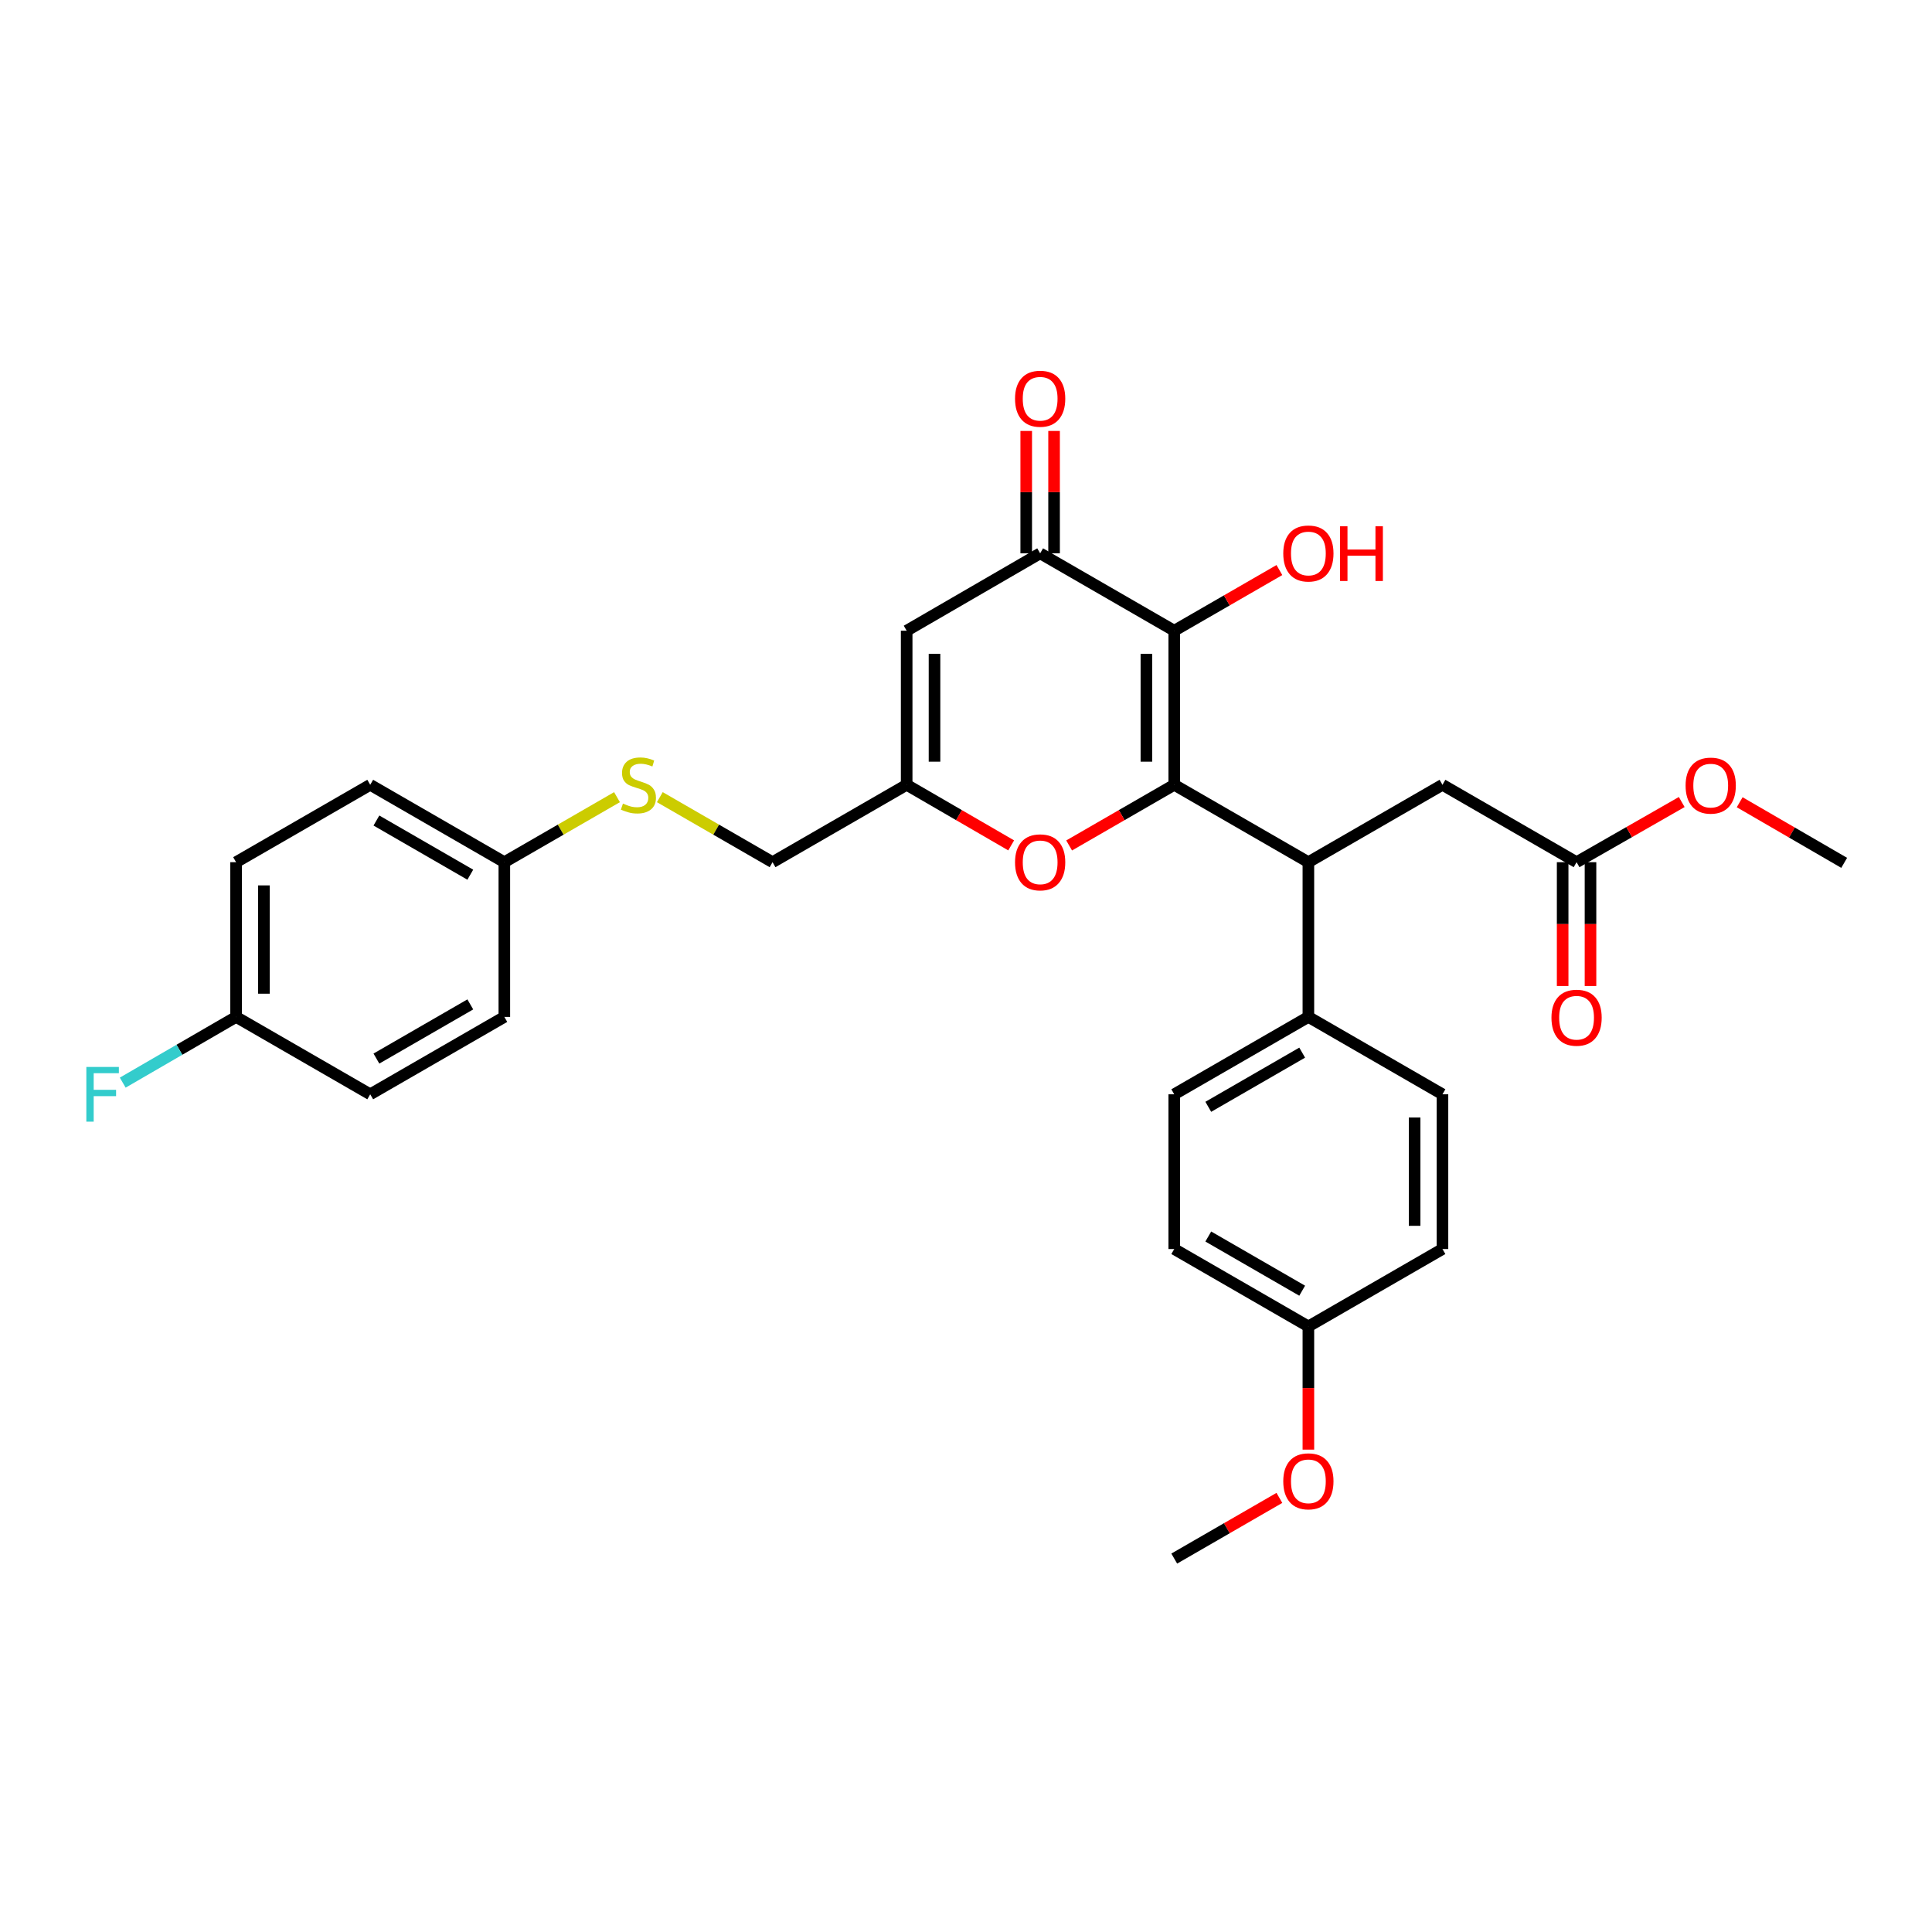 <?xml version='1.0' encoding='iso-8859-1'?>
<svg version='1.1' baseProfile='full'
              xmlns='http://www.w3.org/2000/svg'
                      xmlns:rdkit='http://www.rdkit.org/xml'
                      xmlns:xlink='http://www.w3.org/1999/xlink'
                  xml:space='preserve'
width='1000px' height='1000px' viewBox='0 0 1000 1000'>
<!-- END OF HEADER -->
<rect style='opacity:1.0;fill:#FFFFFF;stroke:none' width='1000' height='1000' x='0' y='0'> </rect>
<path class='bond-0' d='M 607.786,406.209 L 607.786,326.458' style='fill:none;fill-rule:evenodd;stroke:#000000;stroke-width:6px;stroke-linecap:butt;stroke-linejoin:miter;stroke-opacity:1' />
<path class='bond-0' d='M 593.372,394.247 L 593.372,338.421' style='fill:none;fill-rule:evenodd;stroke:#000000;stroke-width:6px;stroke-linecap:butt;stroke-linejoin:miter;stroke-opacity:1' />
<path class='bond-2' d='M 607.786,406.209 L 580.585,421.908' style='fill:none;fill-rule:evenodd;stroke:#000000;stroke-width:6px;stroke-linecap:butt;stroke-linejoin:miter;stroke-opacity:1' />
<path class='bond-2' d='M 580.585,421.908 L 553.385,437.606' style='fill:none;fill-rule:evenodd;stroke:#FF0000;stroke-width:6px;stroke-linecap:butt;stroke-linejoin:miter;stroke-opacity:1' />
<path class='bond-3' d='M 607.786,406.209 L 677.215,446.265' style='fill:none;fill-rule:evenodd;stroke:#000000;stroke-width:6px;stroke-linecap:butt;stroke-linejoin:miter;stroke-opacity:1' />
<path class='bond-1' d='M 607.786,326.458 L 538.381,286.403' style='fill:none;fill-rule:evenodd;stroke:#000000;stroke-width:6px;stroke-linecap:butt;stroke-linejoin:miter;stroke-opacity:1' />
<path class='bond-12' d='M 607.786,326.458 L 634.998,310.759' style='fill:none;fill-rule:evenodd;stroke:#000000;stroke-width:6px;stroke-linecap:butt;stroke-linejoin:miter;stroke-opacity:1' />
<path class='bond-12' d='M 634.998,310.759 L 662.211,295.059' style='fill:none;fill-rule:evenodd;stroke:#FF0000;stroke-width:6px;stroke-linecap:butt;stroke-linejoin:miter;stroke-opacity:1' />
<path class='bond-4' d='M 538.381,286.403 L 469.289,326.458' style='fill:none;fill-rule:evenodd;stroke:#000000;stroke-width:6px;stroke-linecap:butt;stroke-linejoin:miter;stroke-opacity:1' />
<path class='bond-9' d='M 545.588,286.403 L 545.588,254.732' style='fill:none;fill-rule:evenodd;stroke:#000000;stroke-width:6px;stroke-linecap:butt;stroke-linejoin:miter;stroke-opacity:1' />
<path class='bond-9' d='M 545.588,254.732 L 545.588,223.062' style='fill:none;fill-rule:evenodd;stroke:#FF0000;stroke-width:6px;stroke-linecap:butt;stroke-linejoin:miter;stroke-opacity:1' />
<path class='bond-9' d='M 531.174,286.403 L 531.174,254.732' style='fill:none;fill-rule:evenodd;stroke:#000000;stroke-width:6px;stroke-linecap:butt;stroke-linejoin:miter;stroke-opacity:1' />
<path class='bond-9' d='M 531.174,254.732 L 531.174,223.062' style='fill:none;fill-rule:evenodd;stroke:#FF0000;stroke-width:6px;stroke-linecap:butt;stroke-linejoin:miter;stroke-opacity:1' />
<path class='bond-5' d='M 523.385,437.571 L 496.337,421.89' style='fill:none;fill-rule:evenodd;stroke:#FF0000;stroke-width:6px;stroke-linecap:butt;stroke-linejoin:miter;stroke-opacity:1' />
<path class='bond-5' d='M 496.337,421.89 L 469.289,406.209' style='fill:none;fill-rule:evenodd;stroke:#000000;stroke-width:6px;stroke-linecap:butt;stroke-linejoin:miter;stroke-opacity:1' />
<path class='bond-7' d='M 677.215,446.265 L 746.619,406.209' style='fill:none;fill-rule:evenodd;stroke:#000000;stroke-width:6px;stroke-linecap:butt;stroke-linejoin:miter;stroke-opacity:1' />
<path class='bond-8' d='M 677.215,446.265 L 677.215,526.352' style='fill:none;fill-rule:evenodd;stroke:#000000;stroke-width:6px;stroke-linecap:butt;stroke-linejoin:miter;stroke-opacity:1' />
<path class='bond-30' d='M 469.289,326.458 L 469.289,406.209' style='fill:none;fill-rule:evenodd;stroke:#000000;stroke-width:6px;stroke-linecap:butt;stroke-linejoin:miter;stroke-opacity:1' />
<path class='bond-30' d='M 483.703,338.421 L 483.703,394.247' style='fill:none;fill-rule:evenodd;stroke:#000000;stroke-width:6px;stroke-linecap:butt;stroke-linejoin:miter;stroke-opacity:1' />
<path class='bond-13' d='M 469.289,406.209 L 399.868,446.265' style='fill:none;fill-rule:evenodd;stroke:#000000;stroke-width:6px;stroke-linecap:butt;stroke-linejoin:miter;stroke-opacity:1' />
<path class='bond-6' d='M 816.032,446.265 L 746.619,406.209' style='fill:none;fill-rule:evenodd;stroke:#000000;stroke-width:6px;stroke-linecap:butt;stroke-linejoin:miter;stroke-opacity:1' />
<path class='bond-11' d='M 808.825,446.265 L 808.825,478.311' style='fill:none;fill-rule:evenodd;stroke:#000000;stroke-width:6px;stroke-linecap:butt;stroke-linejoin:miter;stroke-opacity:1' />
<path class='bond-11' d='M 808.825,478.311 L 808.825,510.358' style='fill:none;fill-rule:evenodd;stroke:#FF0000;stroke-width:6px;stroke-linecap:butt;stroke-linejoin:miter;stroke-opacity:1' />
<path class='bond-11' d='M 823.239,446.265 L 823.239,478.311' style='fill:none;fill-rule:evenodd;stroke:#000000;stroke-width:6px;stroke-linecap:butt;stroke-linejoin:miter;stroke-opacity:1' />
<path class='bond-11' d='M 823.239,478.311 L 823.239,510.358' style='fill:none;fill-rule:evenodd;stroke:#FF0000;stroke-width:6px;stroke-linecap:butt;stroke-linejoin:miter;stroke-opacity:1' />
<path class='bond-21' d='M 816.032,446.265 L 843.247,430.696' style='fill:none;fill-rule:evenodd;stroke:#000000;stroke-width:6px;stroke-linecap:butt;stroke-linejoin:miter;stroke-opacity:1' />
<path class='bond-21' d='M 843.247,430.696 L 870.461,415.127' style='fill:none;fill-rule:evenodd;stroke:#FF0000;stroke-width:6px;stroke-linecap:butt;stroke-linejoin:miter;stroke-opacity:1' />
<path class='bond-14' d='M 677.215,526.352 L 607.786,566.408' style='fill:none;fill-rule:evenodd;stroke:#000000;stroke-width:6px;stroke-linecap:butt;stroke-linejoin:miter;stroke-opacity:1' />
<path class='bond-14' d='M 674.004,544.846 L 625.404,572.885' style='fill:none;fill-rule:evenodd;stroke:#000000;stroke-width:6px;stroke-linecap:butt;stroke-linejoin:miter;stroke-opacity:1' />
<path class='bond-15' d='M 677.215,526.352 L 746.619,566.408' style='fill:none;fill-rule:evenodd;stroke:#000000;stroke-width:6px;stroke-linecap:butt;stroke-linejoin:miter;stroke-opacity:1' />
<path class='bond-10' d='M 341.523,412.604 L 370.696,429.434' style='fill:none;fill-rule:evenodd;stroke:#CCCC00;stroke-width:6px;stroke-linecap:butt;stroke-linejoin:miter;stroke-opacity:1' />
<path class='bond-10' d='M 370.696,429.434 L 399.868,446.265' style='fill:none;fill-rule:evenodd;stroke:#000000;stroke-width:6px;stroke-linecap:butt;stroke-linejoin:miter;stroke-opacity:1' />
<path class='bond-16' d='M 319.356,412.606 L 290.199,429.436' style='fill:none;fill-rule:evenodd;stroke:#CCCC00;stroke-width:6px;stroke-linecap:butt;stroke-linejoin:miter;stroke-opacity:1' />
<path class='bond-16' d='M 290.199,429.436 L 261.043,446.265' style='fill:none;fill-rule:evenodd;stroke:#000000;stroke-width:6px;stroke-linecap:butt;stroke-linejoin:miter;stroke-opacity:1' />
<path class='bond-19' d='M 607.786,566.408 L 607.786,646.495' style='fill:none;fill-rule:evenodd;stroke:#000000;stroke-width:6px;stroke-linecap:butt;stroke-linejoin:miter;stroke-opacity:1' />
<path class='bond-20' d='M 746.619,566.408 L 746.619,646.495' style='fill:none;fill-rule:evenodd;stroke:#000000;stroke-width:6px;stroke-linecap:butt;stroke-linejoin:miter;stroke-opacity:1' />
<path class='bond-20' d='M 732.205,578.421 L 732.205,634.482' style='fill:none;fill-rule:evenodd;stroke:#000000;stroke-width:6px;stroke-linecap:butt;stroke-linejoin:miter;stroke-opacity:1' />
<path class='bond-23' d='M 261.043,446.265 L 261.043,526.352' style='fill:none;fill-rule:evenodd;stroke:#000000;stroke-width:6px;stroke-linecap:butt;stroke-linejoin:miter;stroke-opacity:1' />
<path class='bond-24' d='M 261.043,446.265 L 191.622,406.209' style='fill:none;fill-rule:evenodd;stroke:#000000;stroke-width:6px;stroke-linecap:butt;stroke-linejoin:miter;stroke-opacity:1' />
<path class='bond-24' d='M 243.426,452.742 L 194.831,424.703' style='fill:none;fill-rule:evenodd;stroke:#000000;stroke-width:6px;stroke-linecap:butt;stroke-linejoin:miter;stroke-opacity:1' />
<path class='bond-17' d='M 122.193,526.352 L 122.193,446.265' style='fill:none;fill-rule:evenodd;stroke:#000000;stroke-width:6px;stroke-linecap:butt;stroke-linejoin:miter;stroke-opacity:1' />
<path class='bond-17' d='M 136.607,514.339 L 136.607,458.278' style='fill:none;fill-rule:evenodd;stroke:#000000;stroke-width:6px;stroke-linecap:butt;stroke-linejoin:miter;stroke-opacity:1' />
<path class='bond-22' d='M 122.193,526.352 L 92.859,543.36' style='fill:none;fill-rule:evenodd;stroke:#000000;stroke-width:6px;stroke-linecap:butt;stroke-linejoin:miter;stroke-opacity:1' />
<path class='bond-22' d='M 92.859,543.36 L 63.525,560.368' style='fill:none;fill-rule:evenodd;stroke:#33CCCC;stroke-width:6px;stroke-linecap:butt;stroke-linejoin:miter;stroke-opacity:1' />
<path class='bond-32' d='M 122.193,526.352 L 191.622,566.408' style='fill:none;fill-rule:evenodd;stroke:#000000;stroke-width:6px;stroke-linecap:butt;stroke-linejoin:miter;stroke-opacity:1' />
<path class='bond-18' d='M 677.215,686.559 L 746.619,646.495' style='fill:none;fill-rule:evenodd;stroke:#000000;stroke-width:6px;stroke-linecap:butt;stroke-linejoin:miter;stroke-opacity:1' />
<path class='bond-27' d='M 677.215,686.559 L 677.215,718.442' style='fill:none;fill-rule:evenodd;stroke:#000000;stroke-width:6px;stroke-linecap:butt;stroke-linejoin:miter;stroke-opacity:1' />
<path class='bond-27' d='M 677.215,718.442 L 677.215,750.324' style='fill:none;fill-rule:evenodd;stroke:#FF0000;stroke-width:6px;stroke-linecap:butt;stroke-linejoin:miter;stroke-opacity:1' />
<path class='bond-31' d='M 677.215,686.559 L 607.786,646.495' style='fill:none;fill-rule:evenodd;stroke:#000000;stroke-width:6px;stroke-linecap:butt;stroke-linejoin:miter;stroke-opacity:1' />
<path class='bond-31' d='M 674.005,668.065 L 625.405,640.02' style='fill:none;fill-rule:evenodd;stroke:#000000;stroke-width:6px;stroke-linecap:butt;stroke-linejoin:miter;stroke-opacity:1' />
<path class='bond-28' d='M 900.458,415.242 L 927.502,430.926' style='fill:none;fill-rule:evenodd;stroke:#FF0000;stroke-width:6px;stroke-linecap:butt;stroke-linejoin:miter;stroke-opacity:1' />
<path class='bond-28' d='M 927.502,430.926 L 954.545,446.609' style='fill:none;fill-rule:evenodd;stroke:#000000;stroke-width:6px;stroke-linecap:butt;stroke-linejoin:miter;stroke-opacity:1' />
<path class='bond-26' d='M 261.043,526.352 L 191.622,566.408' style='fill:none;fill-rule:evenodd;stroke:#000000;stroke-width:6px;stroke-linecap:butt;stroke-linejoin:miter;stroke-opacity:1' />
<path class='bond-26' d='M 243.426,519.876 L 194.831,547.915' style='fill:none;fill-rule:evenodd;stroke:#000000;stroke-width:6px;stroke-linecap:butt;stroke-linejoin:miter;stroke-opacity:1' />
<path class='bond-25' d='M 191.622,406.209 L 122.193,446.265' style='fill:none;fill-rule:evenodd;stroke:#000000;stroke-width:6px;stroke-linecap:butt;stroke-linejoin:miter;stroke-opacity:1' />
<path class='bond-29' d='M 662.211,775.306 L 634.998,791.012' style='fill:none;fill-rule:evenodd;stroke:#FF0000;stroke-width:6px;stroke-linecap:butt;stroke-linejoin:miter;stroke-opacity:1' />
<path class='bond-29' d='M 634.998,791.012 L 607.786,806.718' style='fill:none;fill-rule:evenodd;stroke:#000000;stroke-width:6px;stroke-linecap:butt;stroke-linejoin:miter;stroke-opacity:1' />
<path  class='atom-3' d='M 525.381 446.345
Q 525.381 439.545, 528.741 435.745
Q 532.101 431.945, 538.381 431.945
Q 544.661 431.945, 548.021 435.745
Q 551.381 439.545, 551.381 446.345
Q 551.381 453.225, 547.981 457.145
Q 544.581 461.025, 538.381 461.025
Q 532.141 461.025, 528.741 457.145
Q 525.381 453.265, 525.381 446.345
M 538.381 457.825
Q 542.701 457.825, 545.021 454.945
Q 547.381 452.025, 547.381 446.345
Q 547.381 440.785, 545.021 437.985
Q 542.701 435.145, 538.381 435.145
Q 534.061 435.145, 531.701 437.945
Q 529.381 440.745, 529.381 446.345
Q 529.381 452.065, 531.701 454.945
Q 534.061 457.825, 538.381 457.825
' fill='#FF0000'/>
<path  class='atom-10' d='M 525.381 206.379
Q 525.381 199.579, 528.741 195.779
Q 532.101 191.979, 538.381 191.979
Q 544.661 191.979, 548.021 195.779
Q 551.381 199.579, 551.381 206.379
Q 551.381 213.259, 547.981 217.179
Q 544.581 221.059, 538.381 221.059
Q 532.141 221.059, 528.741 217.179
Q 525.381 213.299, 525.381 206.379
M 538.381 217.859
Q 542.701 217.859, 545.021 214.979
Q 547.381 212.059, 547.381 206.379
Q 547.381 200.819, 545.021 198.019
Q 542.701 195.179, 538.381 195.179
Q 534.061 195.179, 531.701 197.979
Q 529.381 200.779, 529.381 206.379
Q 529.381 212.099, 531.701 214.979
Q 534.061 217.859, 538.381 217.859
' fill='#FF0000'/>
<path  class='atom-11' d='M 322.439 415.929
Q 322.759 416.049, 324.079 416.609
Q 325.399 417.169, 326.839 417.529
Q 328.319 417.849, 329.759 417.849
Q 332.439 417.849, 333.999 416.569
Q 335.559 415.249, 335.559 412.969
Q 335.559 411.409, 334.759 410.449
Q 333.999 409.489, 332.799 408.969
Q 331.599 408.449, 329.599 407.849
Q 327.079 407.089, 325.559 406.369
Q 324.079 405.649, 322.999 404.129
Q 321.959 402.609, 321.959 400.049
Q 321.959 396.489, 324.359 394.289
Q 326.799 392.089, 331.599 392.089
Q 334.879 392.089, 338.599 393.649
L 337.679 396.729
Q 334.279 395.329, 331.719 395.329
Q 328.959 395.329, 327.439 396.489
Q 325.919 397.609, 325.959 399.569
Q 325.959 401.089, 326.719 402.009
Q 327.519 402.929, 328.639 403.449
Q 329.799 403.969, 331.719 404.569
Q 334.279 405.369, 335.799 406.169
Q 337.319 406.969, 338.399 408.609
Q 339.519 410.209, 339.519 412.969
Q 339.519 416.889, 336.879 419.009
Q 334.279 421.089, 329.919 421.089
Q 327.399 421.089, 325.479 420.529
Q 323.599 420.009, 321.359 419.089
L 322.439 415.929
' fill='#CCCC00'/>
<path  class='atom-12' d='M 803.032 526.769
Q 803.032 519.969, 806.392 516.169
Q 809.752 512.369, 816.032 512.369
Q 822.312 512.369, 825.672 516.169
Q 829.032 519.969, 829.032 526.769
Q 829.032 533.649, 825.632 537.569
Q 822.232 541.449, 816.032 541.449
Q 809.792 541.449, 806.392 537.569
Q 803.032 533.689, 803.032 526.769
M 816.032 538.249
Q 820.352 538.249, 822.672 535.369
Q 825.032 532.449, 825.032 526.769
Q 825.032 521.209, 822.672 518.409
Q 820.352 515.569, 816.032 515.569
Q 811.712 515.569, 809.352 518.369
Q 807.032 521.169, 807.032 526.769
Q 807.032 532.489, 809.352 535.369
Q 811.712 538.249, 816.032 538.249
' fill='#FF0000'/>
<path  class='atom-13' d='M 664.215 286.483
Q 664.215 279.683, 667.575 275.883
Q 670.935 272.083, 677.215 272.083
Q 683.495 272.083, 686.855 275.883
Q 690.215 279.683, 690.215 286.483
Q 690.215 293.363, 686.815 297.283
Q 683.415 301.163, 677.215 301.163
Q 670.975 301.163, 667.575 297.283
Q 664.215 293.403, 664.215 286.483
M 677.215 297.963
Q 681.535 297.963, 683.855 295.083
Q 686.215 292.163, 686.215 286.483
Q 686.215 280.923, 683.855 278.123
Q 681.535 275.283, 677.215 275.283
Q 672.895 275.283, 670.535 278.083
Q 668.215 280.883, 668.215 286.483
Q 668.215 292.203, 670.535 295.083
Q 672.895 297.963, 677.215 297.963
' fill='#FF0000'/>
<path  class='atom-13' d='M 693.615 272.403
L 697.455 272.403
L 697.455 284.443
L 711.935 284.443
L 711.935 272.403
L 715.775 272.403
L 715.775 300.723
L 711.935 300.723
L 711.935 287.643
L 697.455 287.643
L 697.455 300.723
L 693.615 300.723
L 693.615 272.403
' fill='#FF0000'/>
<path  class='atom-22' d='M 872.461 406.626
Q 872.461 399.826, 875.821 396.026
Q 879.181 392.226, 885.461 392.226
Q 891.741 392.226, 895.101 396.026
Q 898.461 399.826, 898.461 406.626
Q 898.461 413.506, 895.061 417.426
Q 891.661 421.306, 885.461 421.306
Q 879.221 421.306, 875.821 417.426
Q 872.461 413.546, 872.461 406.626
M 885.461 418.106
Q 889.781 418.106, 892.101 415.226
Q 894.461 412.306, 894.461 406.626
Q 894.461 401.066, 892.101 398.266
Q 889.781 395.426, 885.461 395.426
Q 881.141 395.426, 878.781 398.226
Q 876.461 401.026, 876.461 406.626
Q 876.461 412.346, 878.781 415.226
Q 881.141 418.106, 885.461 418.106
' fill='#FF0000'/>
<path  class='atom-23' d='M 44.689 552.248
L 61.529 552.248
L 61.529 555.488
L 48.489 555.488
L 48.489 564.088
L 60.089 564.088
L 60.089 567.368
L 48.489 567.368
L 48.489 580.568
L 44.689 580.568
L 44.689 552.248
' fill='#33CCCC'/>
<path  class='atom-28' d='M 664.215 766.726
Q 664.215 759.926, 667.575 756.126
Q 670.935 752.326, 677.215 752.326
Q 683.495 752.326, 686.855 756.126
Q 690.215 759.926, 690.215 766.726
Q 690.215 773.606, 686.815 777.526
Q 683.415 781.406, 677.215 781.406
Q 670.975 781.406, 667.575 777.526
Q 664.215 773.646, 664.215 766.726
M 677.215 778.206
Q 681.535 778.206, 683.855 775.326
Q 686.215 772.406, 686.215 766.726
Q 686.215 761.166, 683.855 758.366
Q 681.535 755.526, 677.215 755.526
Q 672.895 755.526, 670.535 758.326
Q 668.215 761.126, 668.215 766.726
Q 668.215 772.446, 670.535 775.326
Q 672.895 778.206, 677.215 778.206
' fill='#FF0000'/>
</svg>
